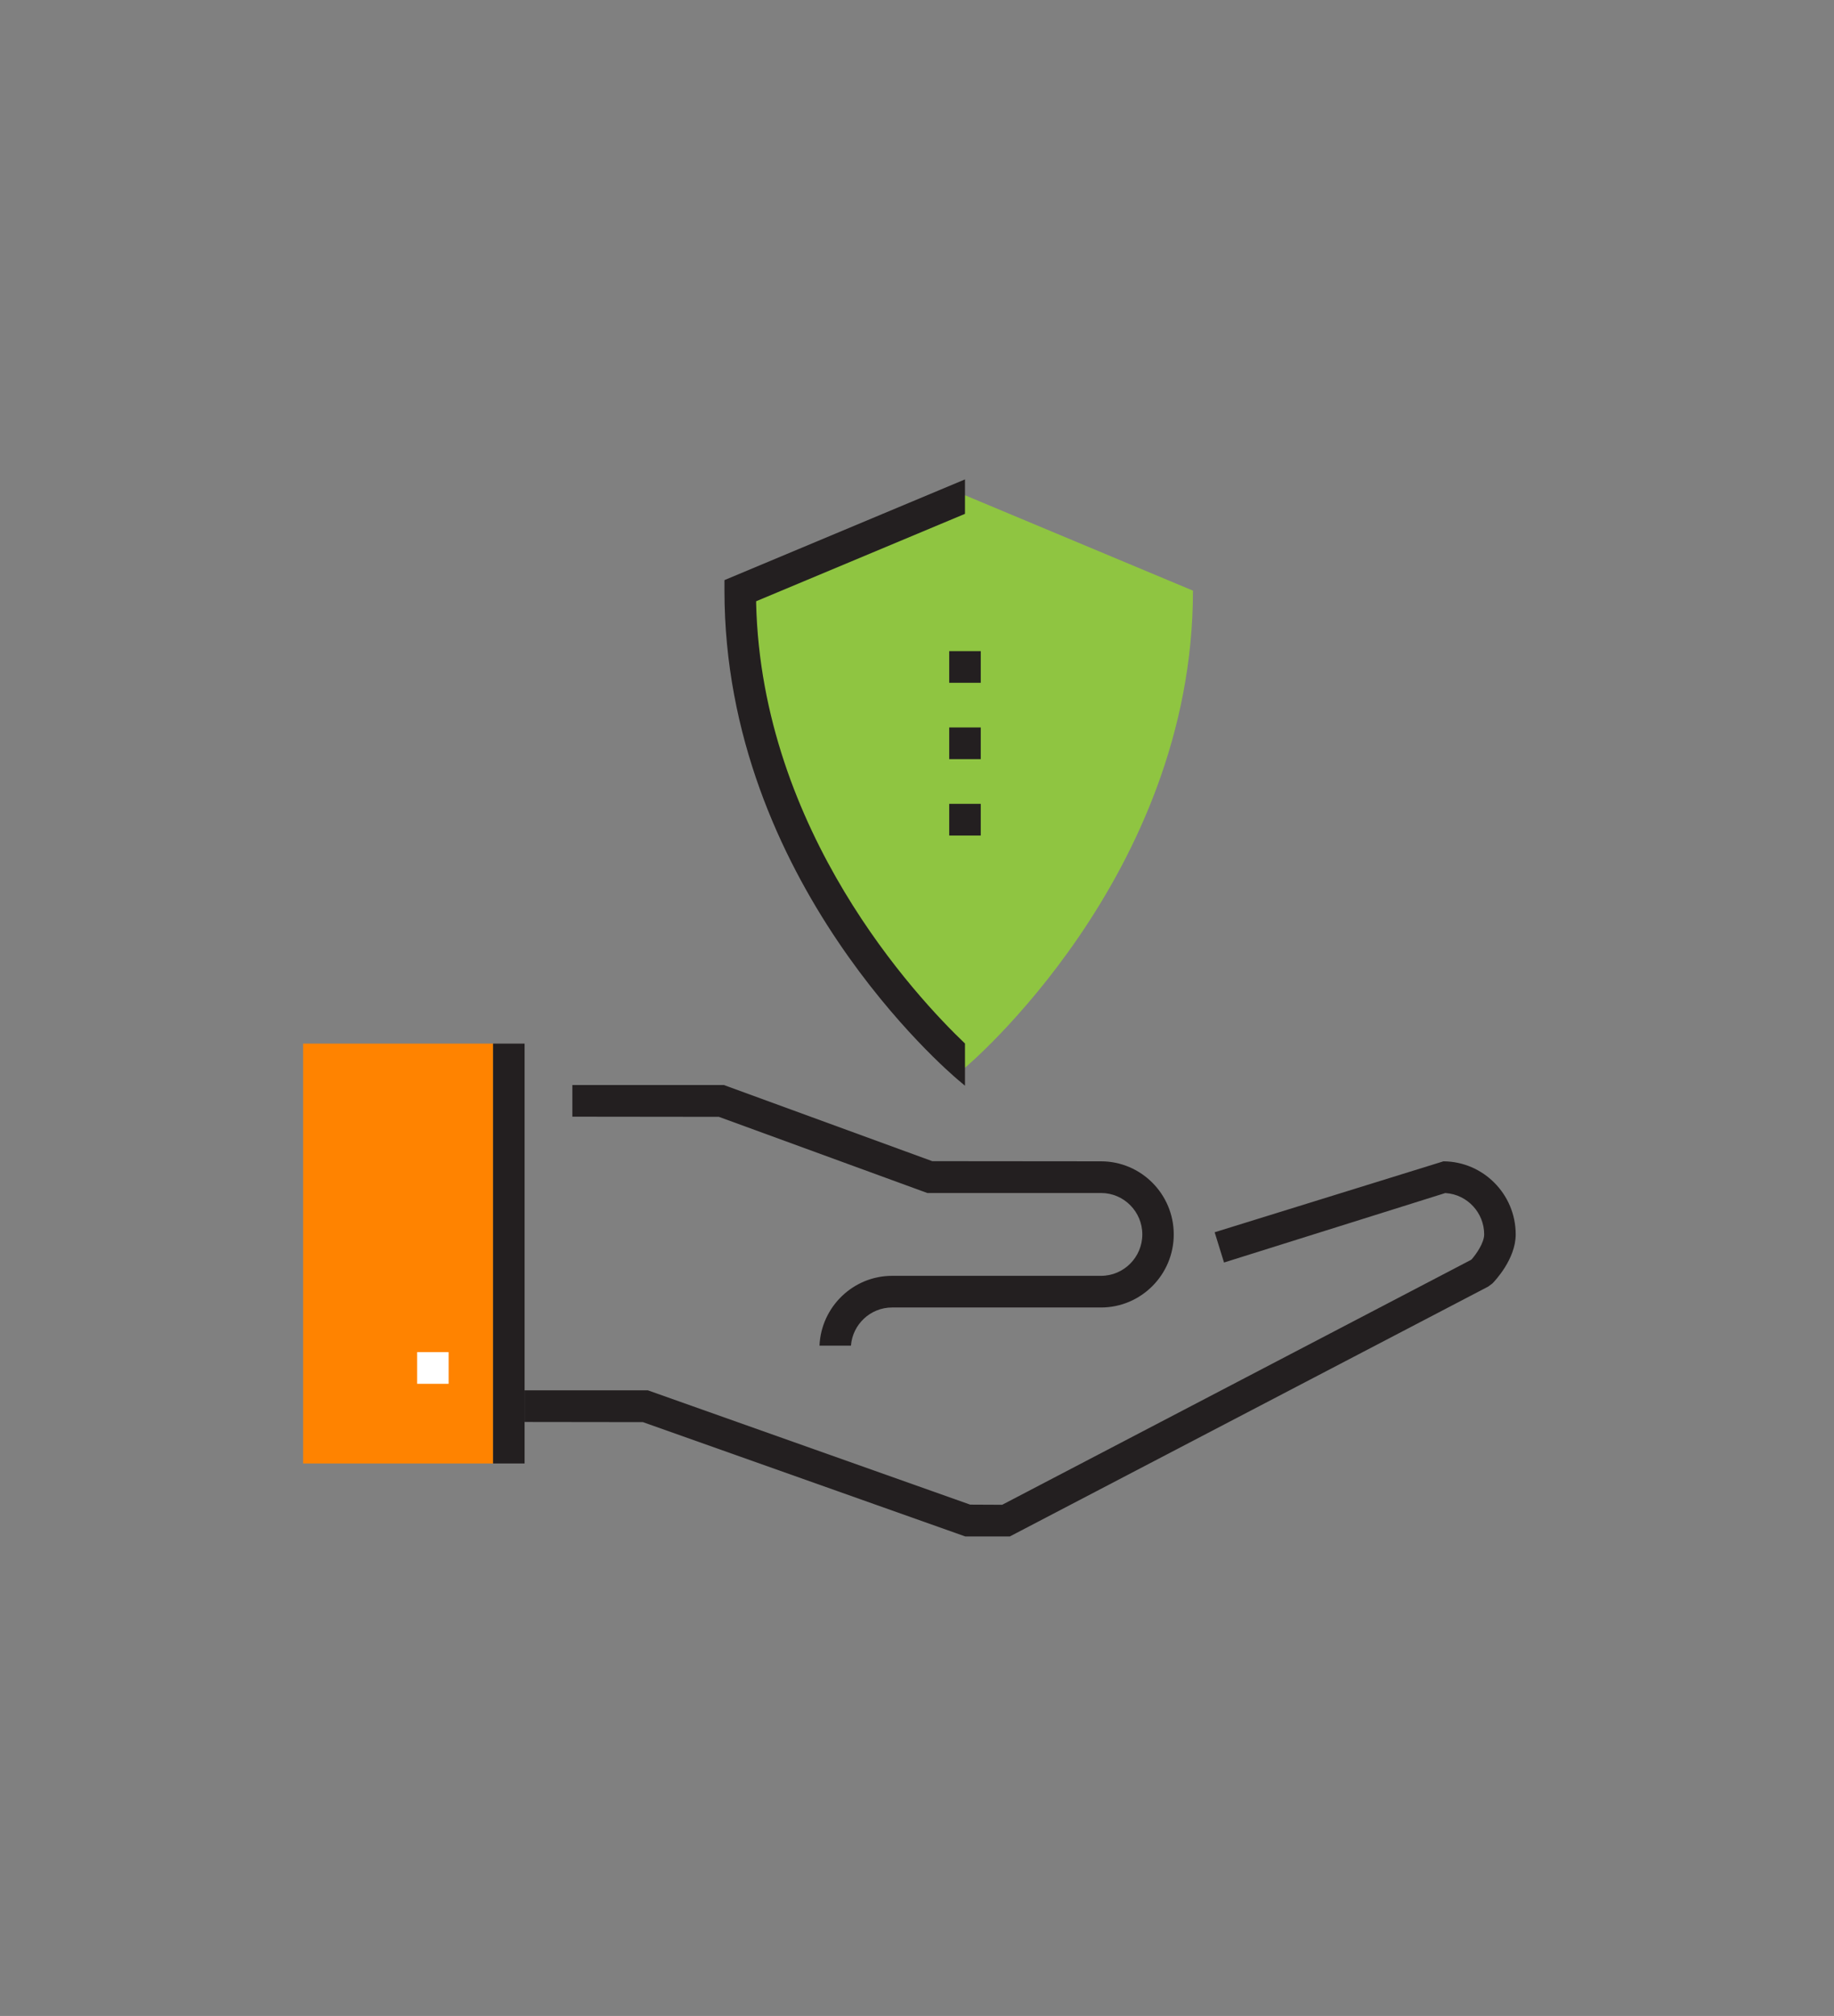 <svg width="121" height="133" viewBox="0 0 121 133" fill="none" xmlns="http://www.w3.org/2000/svg">
<rect x="0" y="0" width="121" height="133" fill="#808080" stroke="none"/>
<g clip-path="url(#clip0_9110_14805)">
<path d="M32.531 68.851H20V96.551H32.531V68.851Z" fill="#FF8300"/>
<path d="M54.057 88.778H56.142C56.251 87.373 57.426 86.26 58.856 86.26H72.64C75.287 86.26 77.439 84.097 77.439 81.439C77.439 78.78 75.287 76.617 72.64 76.617L61.508 76.607L47.755 71.582H37.762V73.671L47.428 73.682L61.18 78.707H72.645C74.143 78.707 75.365 79.934 75.365 81.439C75.365 82.943 74.143 84.171 72.645 84.171H58.861C56.288 84.171 54.177 86.218 54.067 88.778H54.057Z" fill="#231F20"/>
<path d="M29.598 89.206H27.519V91.295H29.598V89.206Z" fill="white"/>
<path d="M34.611 68.851H32.531V96.551H34.611V68.851Z" fill="#231F20"/>
<path d="M95.232 76.617L80.138 81.297L80.756 83.293L95.346 78.712H95.388C96.807 78.811 97.92 80.007 97.92 81.438C97.92 81.987 97.405 82.729 97.098 83.079L97.036 83.126L66.12 99.276L64.008 99.266L42.737 91.723H34.61V93.813L42.415 93.823L63.686 101.366H66.624L98.185 84.881L98.466 84.672C98.601 84.531 100 83.084 100 81.438C100 78.79 97.863 76.633 95.232 76.617Z" fill="#231F20"/>
<path d="M63.665 32.673L78.707 38.967C78.707 57.855 63.665 70.444 63.665 70.444C63.665 70.444 48.623 57.85 48.623 38.967L63.665 32.673Z" fill="#8FC541"/>
<path d="M64.706 42.958H62.626V45.047H64.706V42.958Z" fill="#231F20"/>
<path d="M64.706 47.993H62.626V50.083H64.706V47.993Z" fill="#231F20"/>
<path d="M64.706 53.033H62.626V55.123H64.706V53.033Z" fill="#231F20"/>
<path d="M47.797 38.272V38.967C47.797 58.127 62.584 70.72 63.214 71.248L63.666 71.629V68.845C60.437 65.768 50.256 54.872 49.887 39.813V39.667L63.666 33.9V31.628L47.797 38.272Z" fill="#231F20"/>
</g>
<defs>
<clipPath id="clip0_9110_14805">
<rect width="80" height="69.744" fill="white" transform="translate(20 31.628)"/>
</clipPath>
</defs>
</svg>
